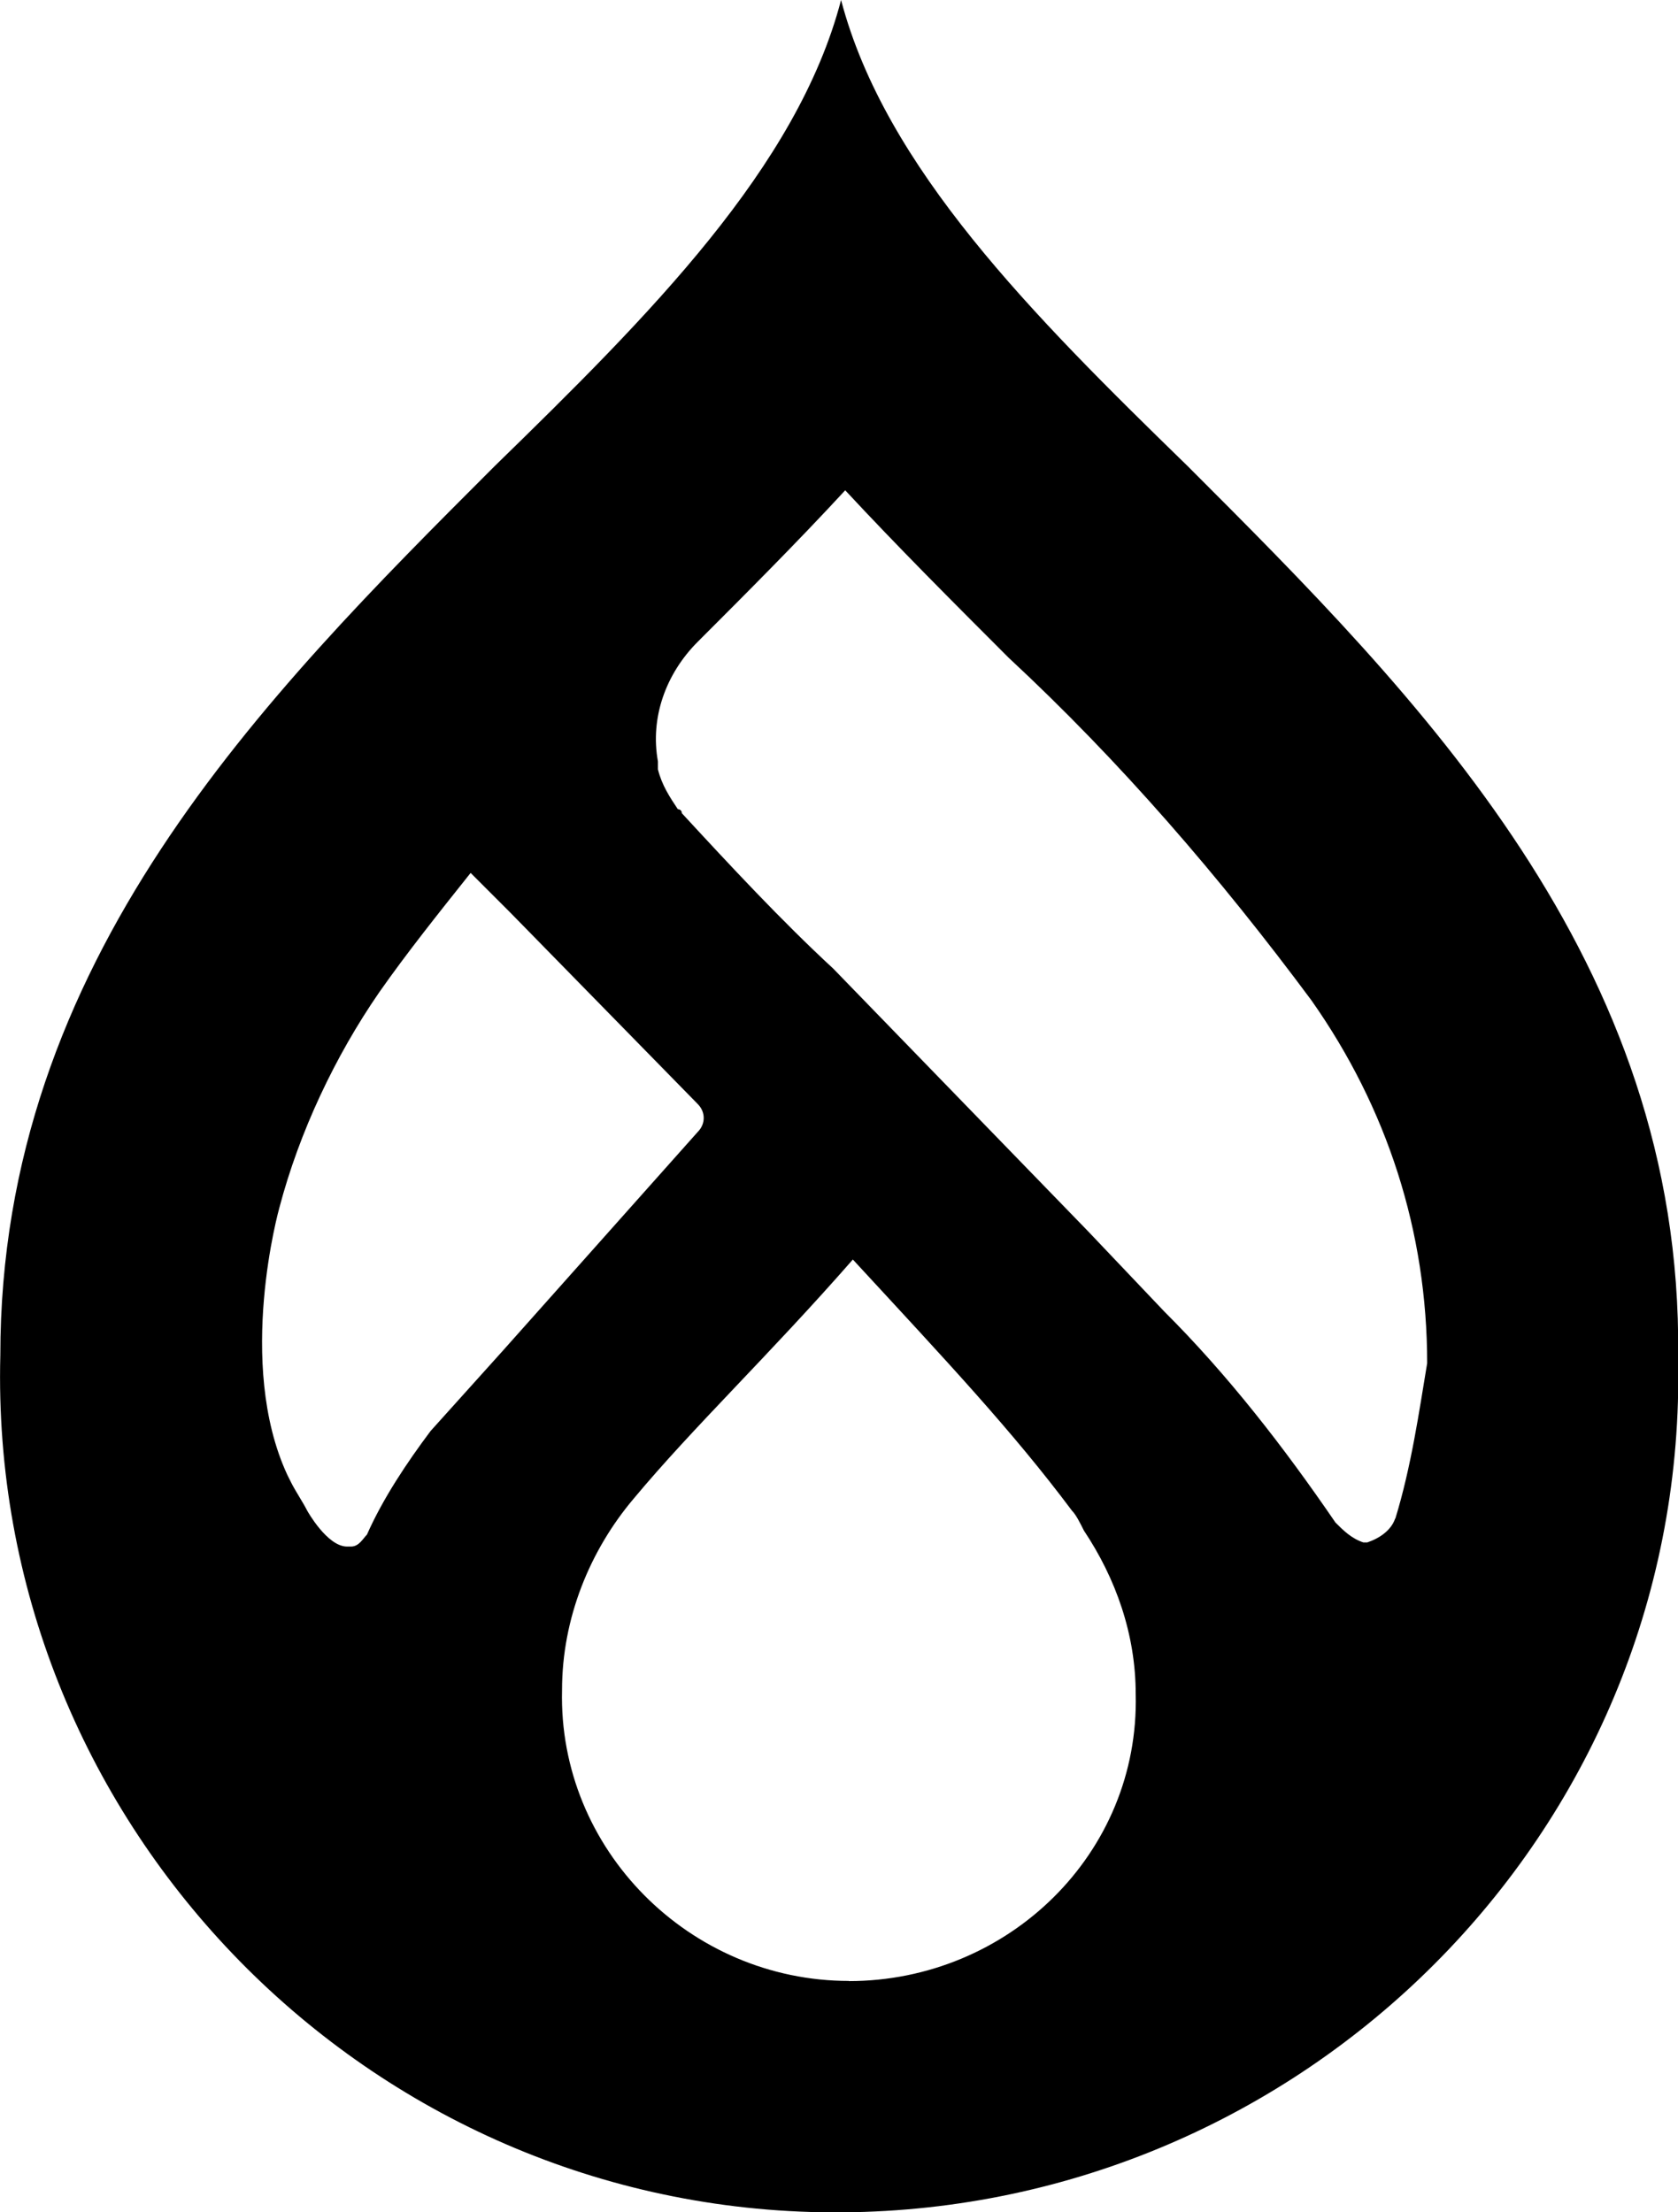 <?xml version="1.0" encoding="UTF-8"?> <svg xmlns="http://www.w3.org/2000/svg" viewBox="0 0 1011.5 1333.3"><path d="m716 281c-93.7-91.2-182.5-180.1-209-281-26.4 100.9-115.3 189.8-209 281.1-139.3 139.3-297.8 297.8-297.8 535.7-7.2 278.7 216.2 511.7 494.9 516.5s511.7-216.2 516.5-494.9v-21.6c2.4-237.8-156.2-396.4-295.5-535.7zm-456.4 581.4c-14.4 19.2-28.8 40.8-38.4 62.5-2.4 2.4-4.8 7.2-9.6 7.2h-2.4c-12 0-24-21.6-24-21.6-2.4-4.8-7.2-12-9.6-16.8l-2.4-4.8c-31.2-67.3-4.8-161-4.8-161 12-45.6 33.6-91.3 60.1-129.7 16.8-24 36-48 55.2-72.1l24 24 112.9 115.3c4.8 4.8 4.8 12 0 16.8l-117.7 132.1-43.2 48zm252.2 331.5c-96.1 0-175.4-79.3-173-175.4 0-43.2 16.8-84.1 43.2-115.3 36-43.2 81.7-86.5 132.1-144.1 57.7 62.5 96.1 103.3 132.1 151.4 2.4 2.4 4.8 7.2 7.2 12 19.2 28.8 31.2 62.5 31.2 98.5 2.4 96.1-76.9 173-173 173zm329.2-278.7c-2.4 7.2-9.6 12-16.8 14.4h-2.4c-7.2-2.4-12-7.2-16.8-12-31.2-45.6-64.8-88.9-103.3-127.3l-45.6-48-153.8-158.5c-31.2-28.8-62.5-62.5-91.3-93.7 0-2.4-2.4-2.4-2.4-2.4-4.8-7.2-9.6-14.4-12-24v-4.8c-4.8-26.4 4.8-52.9 24-72.1 28.8-28.8 60.1-60.1 88.9-91.3 31.2 33.6 64.9 67.3 98.5 100.9 67.3 62.5 127.3 132.1 182.6 206.6 45.6 64.8 69.7 139.3 69.7 218.6-4.8 28.8-9.6 62.5-19.2 93.7z" image-rendering="optimizeQuality" shape-rendering="geometricPrecision" text-rendering="geometricPrecision"></path></svg> 